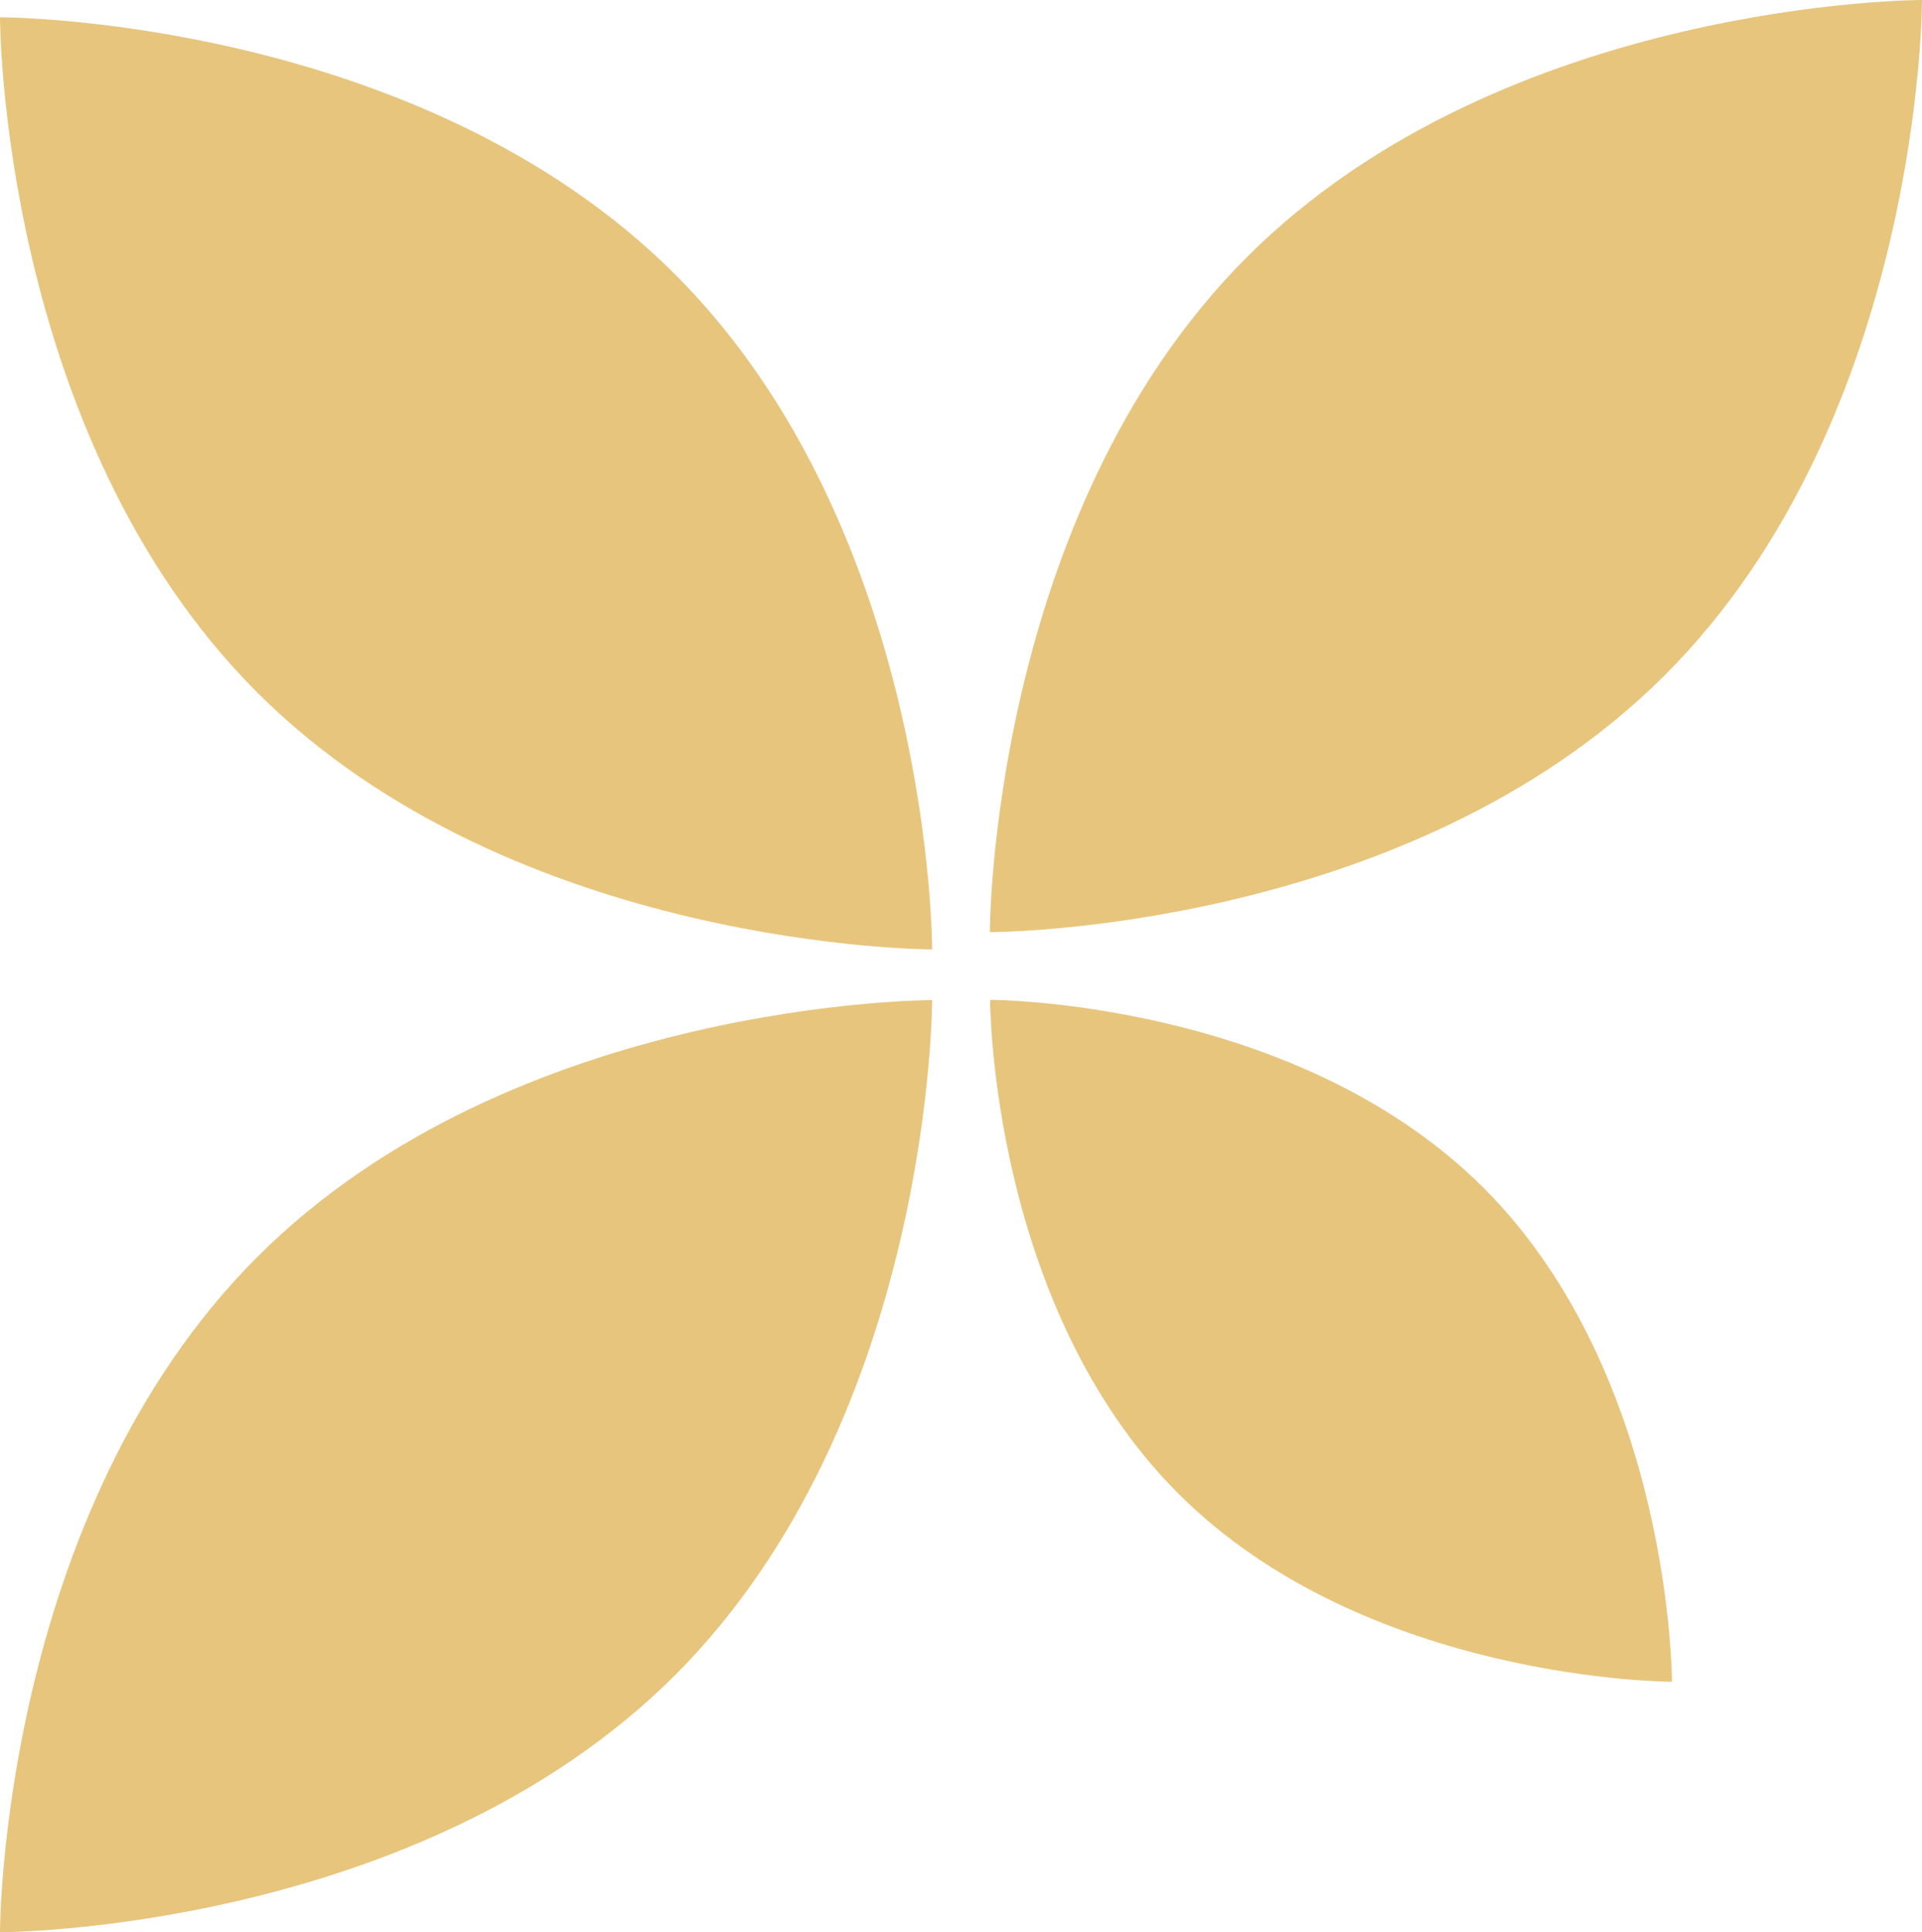 <?xml version="1.0" encoding="UTF-8"?>
<svg id="Layer_2" data-name="Layer 2" xmlns="http://www.w3.org/2000/svg" viewBox="0 0 84.56 85.01">
  <defs>
    <style>
      .cls-1 {
        fill: #e7c57d;
        fill-rule: evenodd;
      }
    </style>
  </defs>
  <g id="Layer_1-2" data-name="Layer 1">
    <path class="cls-1" d="M29.7,12.07c11.33,11.33,11.31,29.7,11.31,29.7,0,0-18.37.01-29.7-11.31C-.01,19.13,0,.76,0,.76,0,.76,18.37.75,29.7,12.07Z"/>
    <path class="cls-1" d="M65.28,52.27c8.28,8.28,8.28,21.72,8.28,21.72,0,0-13.44,0-21.72-8.28-8.28-8.28-8.28-21.72-8.28-21.72,0,0,13.44,0,21.72,8.28Z"/>
    <path class="cls-1" d="M73.25,29.7c-11.33,11.33-29.7,11.31-29.7,11.31,0,0-.01-18.37,11.31-29.7C66.19-.01,84.56,0,84.56,0,84.56,0,84.58,18.37,73.25,29.7Z"/>
    <path class="cls-1" d="M29.7,73.7C18.37,85.02,0,85.01,0,85.01,0,85.01-.01,66.64,11.31,55.31s29.7-11.31,29.7-11.31c0,0,.01,18.37-11.31,29.7Z"/>
  </g>
</svg>